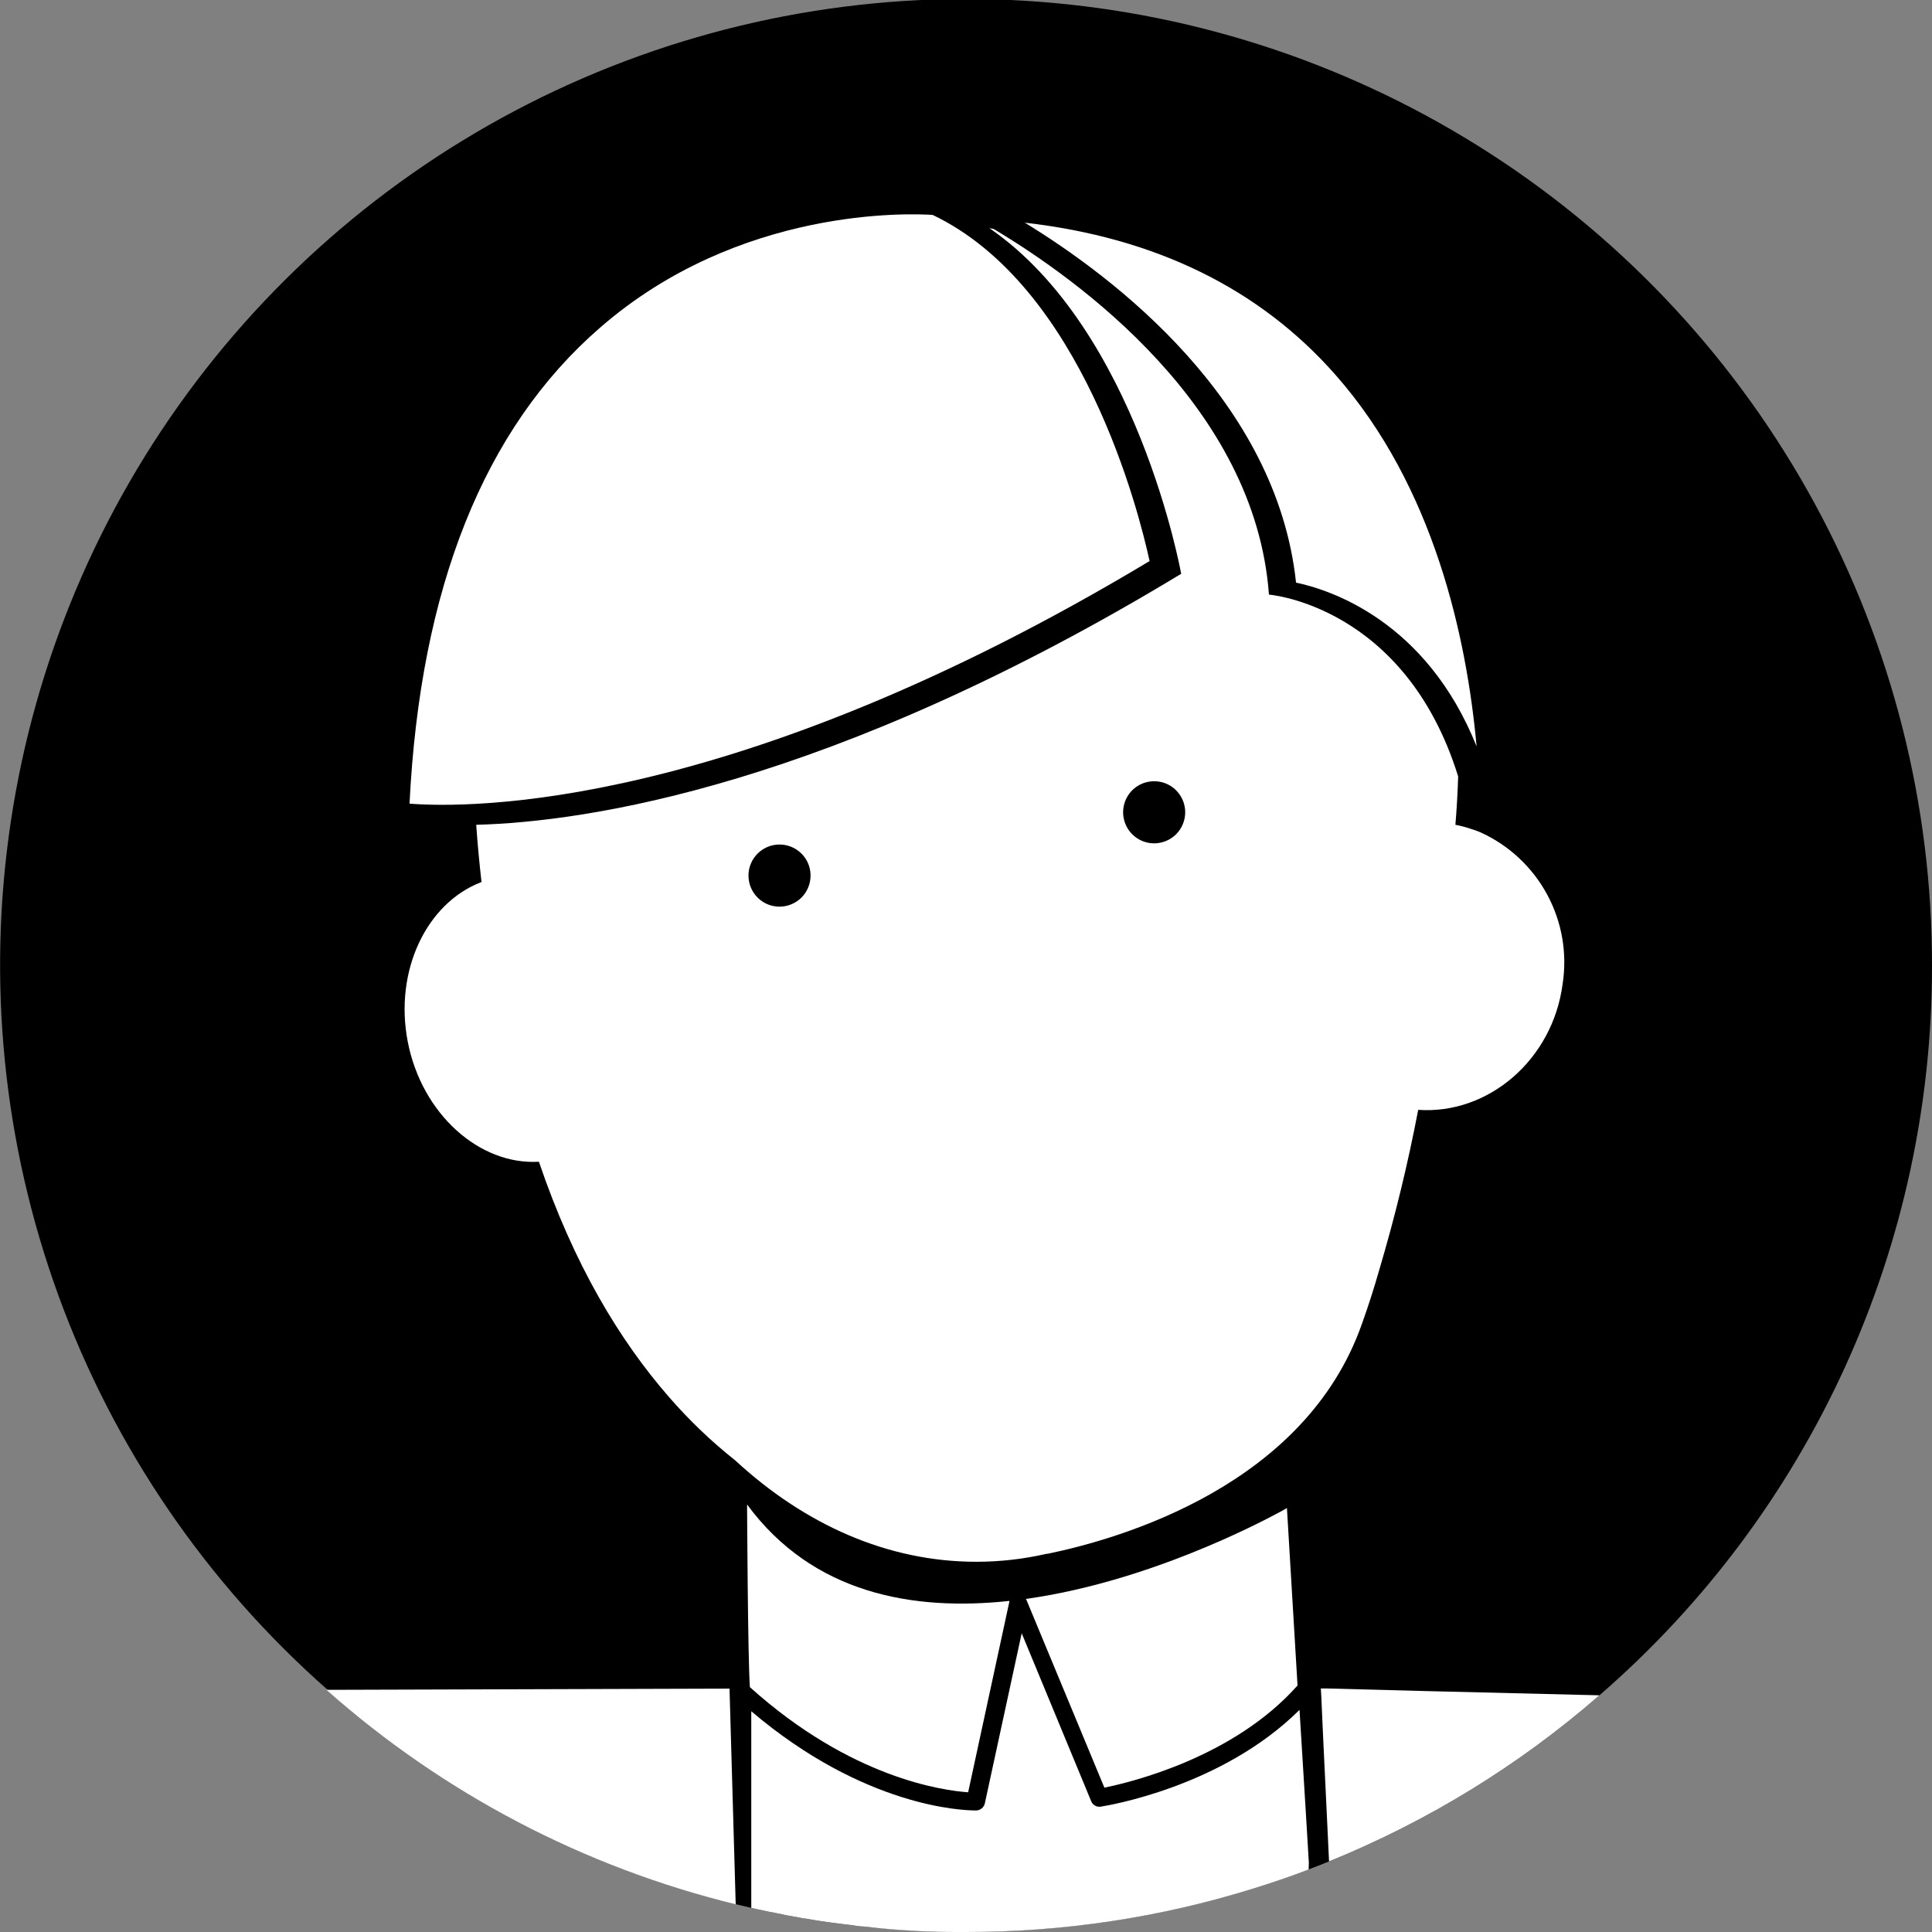 <svg width="35" height="35" viewBox="0 0 35 35" fill="none" xmlns="http://www.w3.org/2000/svg">
<rect x="0" y="0" width="35" height="35" fill="#808080" stroke="none"/>
<g clip-path="url(#clip0_477_885)">
<path d="M35 17.501C35.002 20.006 34.465 22.483 33.426 24.762C32.386 27.042 30.869 29.071 28.975 30.712C27.52 31.978 25.865 32.995 24.078 33.721L24.024 33.742L23.884 33.798L23.713 33.864C23.384 33.99 23.048 34.105 22.71 34.209C21.022 34.734 19.265 34.999 17.497 34.997H17.33C16.874 34.997 16.421 34.974 15.972 34.93L15.637 34.9C15.562 34.9 15.486 34.883 15.412 34.873L15.312 34.862L14.997 34.821C14.864 34.803 14.733 34.783 14.602 34.758C14.564 34.758 14.526 34.747 14.489 34.74C14.338 34.714 14.188 34.686 14.037 34.653L13.926 34.632L13.716 34.587L13.61 34.563C10.759 33.91 8.119 32.55 5.931 30.609C3.737 28.675 2.062 26.222 1.06 23.473C0.058 20.725 -0.239 17.769 0.197 14.877C0.632 11.984 1.786 9.246 3.552 6.915C5.318 4.583 7.641 2.731 10.308 1.528C12.974 0.326 15.9 -0.189 18.817 0.031C21.734 0.251 24.549 1.199 27.006 2.788C29.462 4.376 31.48 6.556 32.877 9.126C34.274 11.696 35.004 14.576 35 17.501Z" fill="black"/>
<path d="M13.328 34.499C10.577 33.825 8.033 32.491 5.914 30.613L13.216 30.591L13.328 34.499Z" fill="white"/>
<path d="M17.539 32.469C17.079 32.437 15.414 32.211 13.585 30.564C13.547 30.061 13.534 27.255 13.534 27.255C14.724 28.873 16.541 29.191 18.286 29.002C18.286 29.006 18.286 29.01 18.286 29.013L17.539 32.469Z" fill="white"/>
<path d="M18.596 28.986C18.593 28.979 18.59 28.972 18.585 28.966C20.783 28.659 22.805 27.6 23.231 27.367L23.314 27.32L23.506 30.534C22.352 31.835 20.501 32.284 20.007 32.385L18.596 28.986Z" fill="white"/>
<path d="M23.707 33.868C23.378 33.994 23.042 34.109 22.704 34.213C21.017 34.738 19.259 35.003 17.492 35H17.325C16.869 35 16.416 34.978 15.966 34.934L15.637 34.9C15.562 34.9 15.486 34.883 15.413 34.873L15.312 34.862L14.997 34.821C14.864 34.803 14.733 34.783 14.602 34.758C14.564 34.758 14.527 34.747 14.489 34.74C14.338 34.715 14.189 34.686 14.038 34.653L13.926 34.632L13.716 34.587L13.61 34.563V31.001C15.662 32.745 17.453 32.798 17.668 32.798H17.686C17.723 32.797 17.757 32.784 17.785 32.761C17.813 32.738 17.833 32.706 17.841 32.671L18.509 29.588L19.768 32.631C19.782 32.666 19.807 32.694 19.84 32.712C19.873 32.73 19.911 32.736 19.947 32.728C20.039 32.714 22.129 32.38 23.542 30.976L23.652 32.764L23.711 33.746L23.707 33.868Z" fill="white"/>
<path d="M28.975 30.712C27.52 31.979 25.865 32.995 24.077 33.721L23.97 31.476L23.939 30.793V30.768L23.928 30.588H24.031C24.493 30.602 26.515 30.654 28.975 30.712Z" fill="white"/>
<path d="M7.419 14.559C8.478 14.641 13.268 14.703 20.826 10.164C20.634 9.283 19.611 5.189 16.895 3.893C16.503 3.868 13.394 3.735 10.867 5.939C8.767 7.761 7.612 10.662 7.419 14.559Z" fill="white"/>
<path d="M23.479 10.555C24.088 10.682 25.839 11.243 26.75 13.522C26.57 11.545 25.979 8.815 24.192 6.789C22.816 5.227 20.927 4.303 18.565 4.034C20.172 5.015 23.128 7.249 23.479 10.555Z" fill="white"/>
<path d="M26.824 15.08C26.765 15.055 26.705 15.033 26.644 15.015C26.553 14.984 26.46 14.96 26.366 14.942C26.391 14.642 26.407 14.351 26.416 14.066C25.451 10.964 22.988 10.772 22.988 10.772C22.74 7.37 19.537 5.064 17.999 4.147L17.925 4.134C20.61 5.98 21.398 10.395 21.398 10.395C15.026 14.255 10.604 14.89 8.627 14.942C8.653 15.314 8.687 15.661 8.723 15.979C7.729 16.356 7.137 17.586 7.387 18.873C7.641 20.179 8.683 21.11 9.763 21.046C10.394 22.904 11.223 24.281 12.12 25.309C12.484 25.728 12.886 26.113 13.32 26.457C14.579 27.619 16.078 28.293 17.686 28.293C18.114 28.293 18.54 28.245 18.957 28.149H18.975C20.317 27.872 23.648 26.907 24.674 23.979C24.788 23.661 24.893 23.335 24.985 23.01C25.269 22.055 25.505 21.085 25.692 20.106C26.966 20.195 28.129 19.194 28.308 17.828C28.395 17.271 28.296 16.701 28.028 16.205C27.76 15.709 27.337 15.314 26.824 15.08ZM14.122 16.425C14.011 16.425 13.902 16.392 13.809 16.33C13.717 16.268 13.645 16.18 13.602 16.077C13.56 15.975 13.549 15.861 13.57 15.752C13.592 15.643 13.646 15.543 13.724 15.464C13.803 15.386 13.903 15.332 14.012 15.31C14.121 15.289 14.235 15.3 14.337 15.342C14.44 15.385 14.528 15.457 14.59 15.55C14.652 15.642 14.684 15.751 14.684 15.862C14.684 16.011 14.625 16.154 14.52 16.26C14.414 16.365 14.271 16.425 14.122 16.425ZM20.911 15.278C20.799 15.278 20.69 15.246 20.598 15.184C20.505 15.122 20.432 15.035 20.39 14.932C20.347 14.829 20.335 14.716 20.357 14.607C20.378 14.497 20.432 14.397 20.51 14.318C20.589 14.239 20.689 14.186 20.798 14.164C20.908 14.142 21.021 14.153 21.124 14.195C21.227 14.238 21.314 14.31 21.376 14.403C21.438 14.495 21.471 14.604 21.471 14.715C21.471 14.864 21.412 15.007 21.307 15.113C21.202 15.218 21.059 15.277 20.911 15.278Z" fill="white"/>
<path d="M23.751 30.748C23.68 30.827 23.609 30.904 23.533 30.976L23.51 30.588V30.534C23.524 30.518 23.541 30.505 23.56 30.496C23.579 30.486 23.6 30.481 23.622 30.48C23.643 30.479 23.664 30.482 23.684 30.488C23.704 30.495 23.723 30.506 23.739 30.52C23.755 30.535 23.768 30.552 23.777 30.571C23.786 30.59 23.792 30.611 23.793 30.632C23.794 30.654 23.791 30.675 23.784 30.695C23.777 30.715 23.767 30.734 23.752 30.75L23.751 30.748Z" fill="black"/>
</g>
<defs>
<clipPath id="clip0_477_885">
<rect width="35" height="35" fill="white"/>
</clipPath>
</defs>
</svg>
